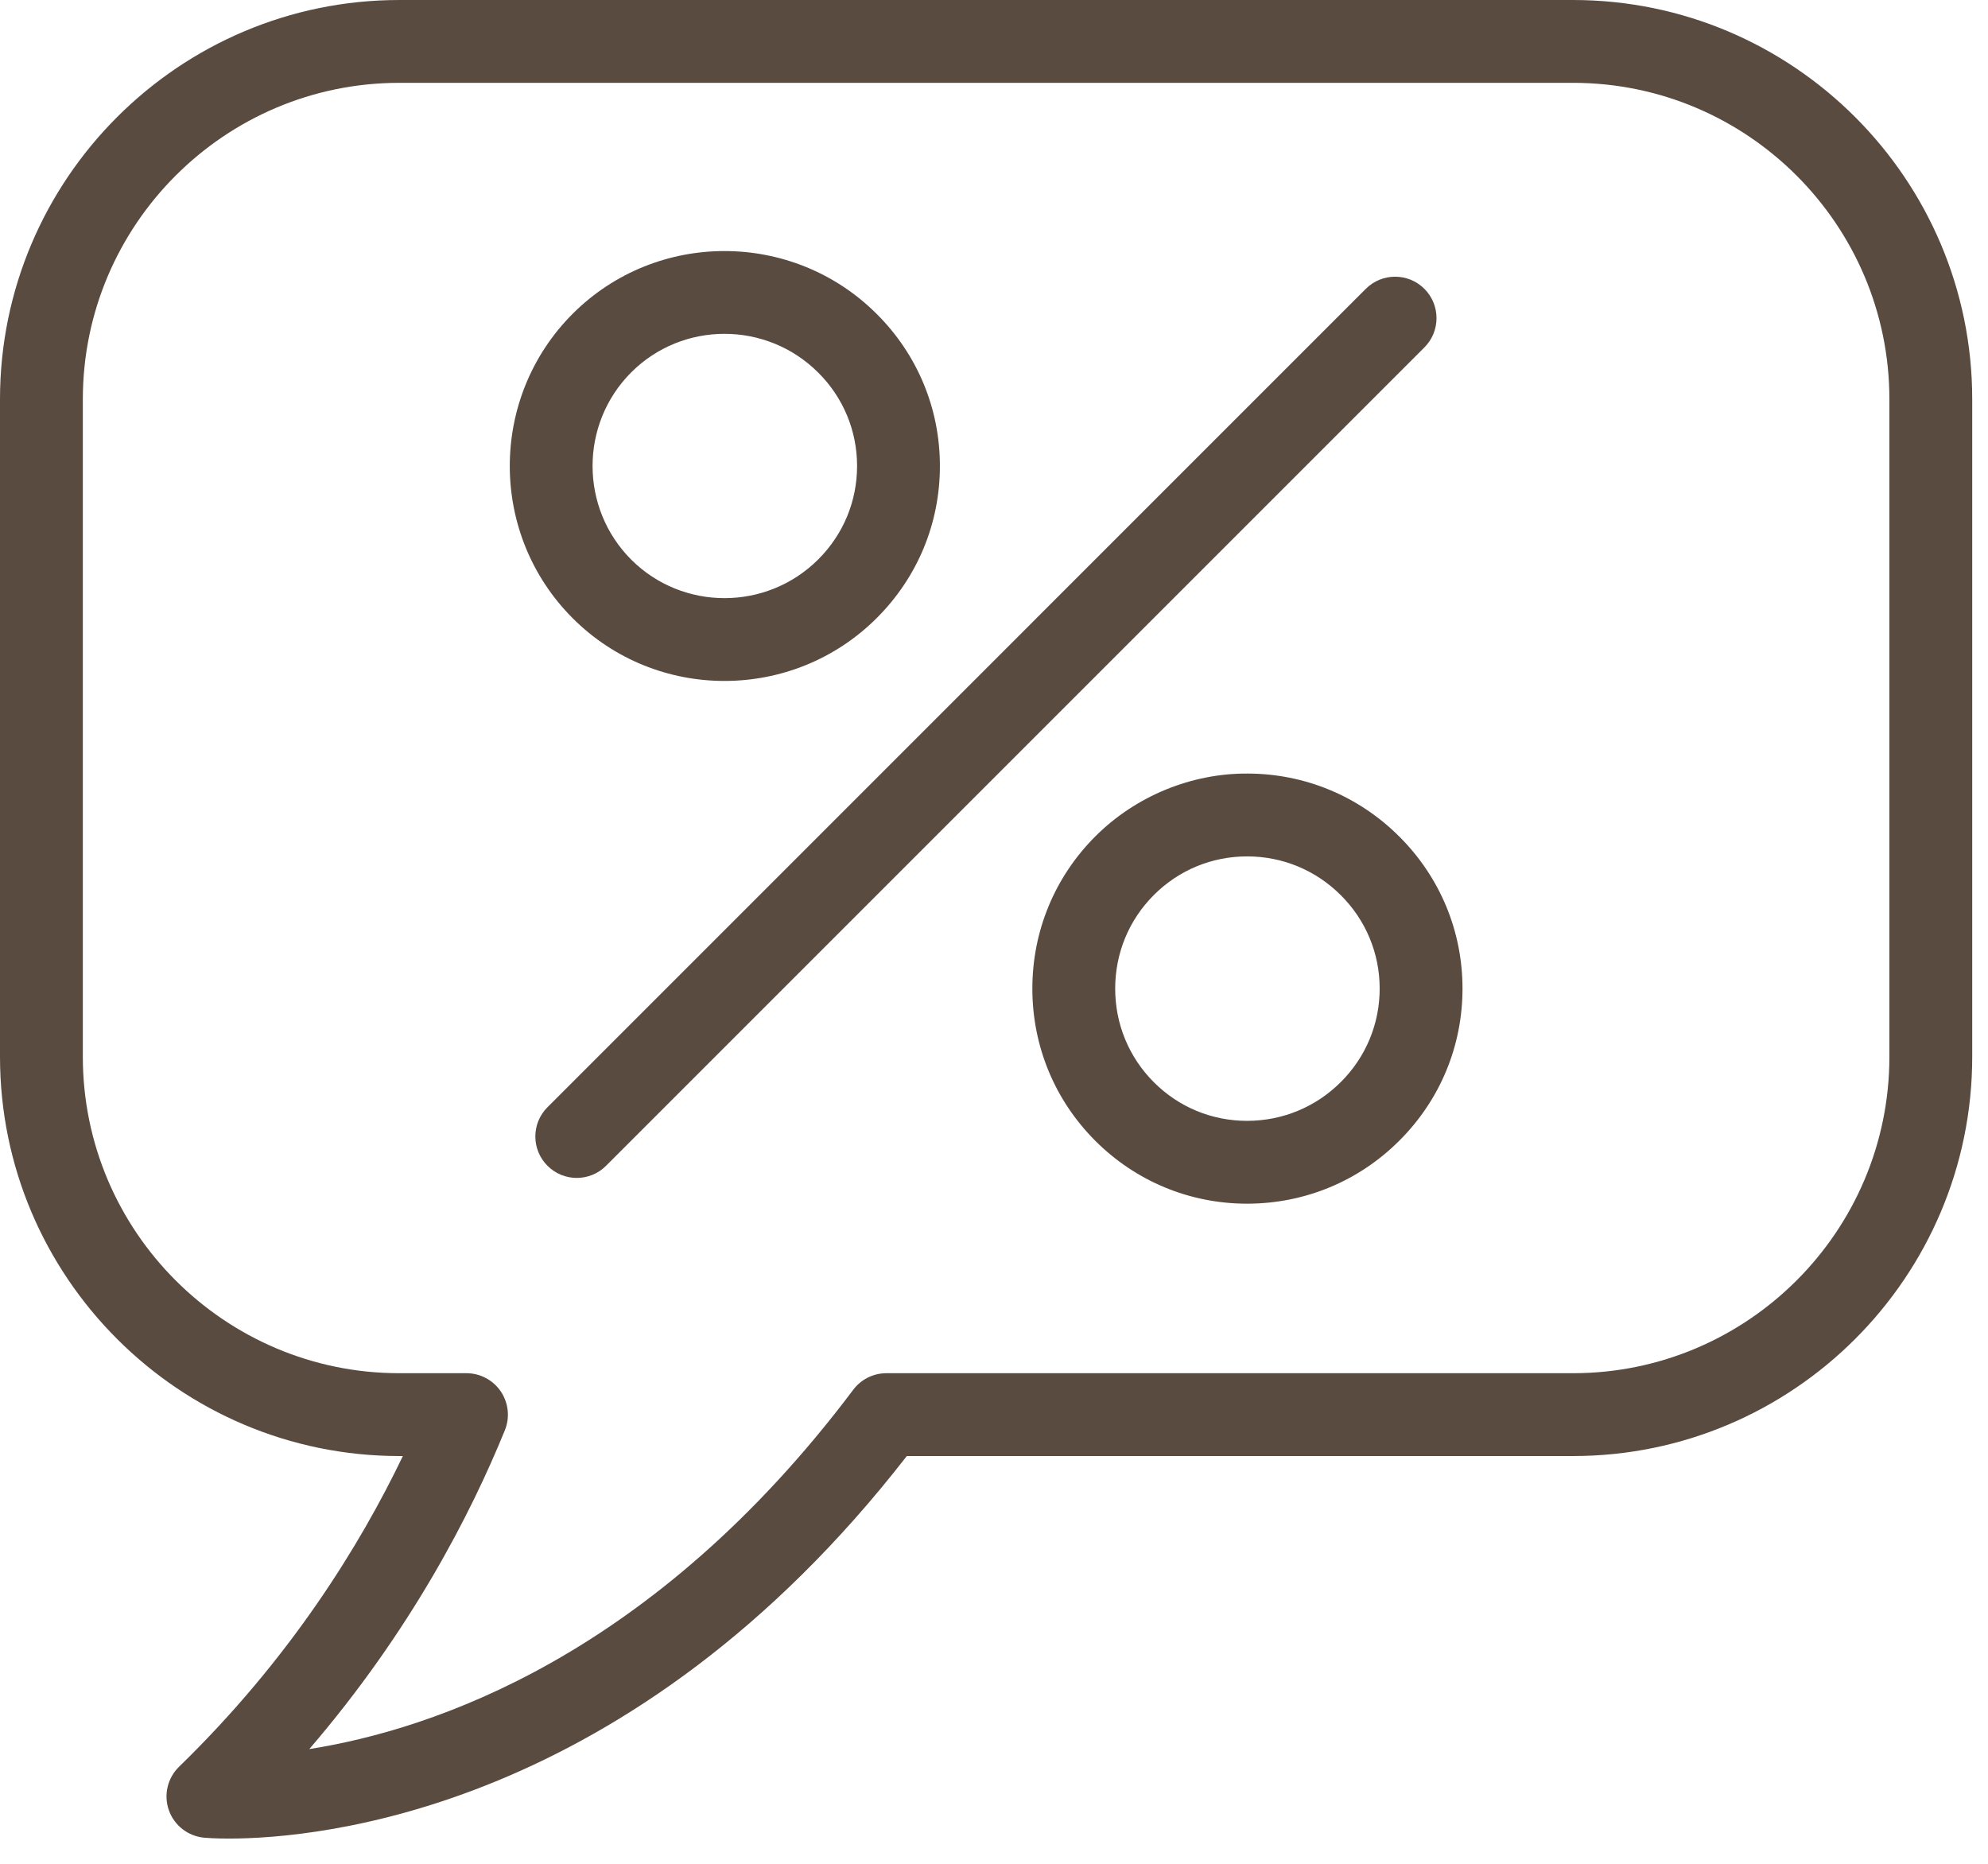 <?xml version="1.0" encoding="UTF-8"?> <svg xmlns="http://www.w3.org/2000/svg" width="48" height="45" viewBox="0 0 48 45" fill="none"><path d="M30.121 18.677C28.777 18.669 27.429 19.212 26.447 20.193C25.466 21.174 24.926 22.48 24.926 23.869C24.926 25.259 25.466 26.564 26.447 27.545C27.426 28.523 28.727 29.062 30.111 29.062C30.114 29.062 30.117 29.062 30.121 29.062C31.507 29.059 32.81 28.518 33.79 27.537C34.772 26.556 35.312 25.253 35.312 23.869C35.312 22.485 34.772 21.183 33.79 20.202C32.81 19.221 31.507 18.679 30.121 18.677ZM32.376 26.123C31.773 26.727 30.97 27.06 30.117 27.062H30.111C29.261 27.062 28.462 26.732 27.861 26.131C27.258 25.528 26.926 24.725 26.926 23.869C26.926 23.014 27.258 22.21 27.861 21.608C28.462 21.007 29.261 20.677 30.11 20.677C30.113 20.677 30.117 20.677 30.117 20.677C30.97 20.678 31.773 21.012 32.376 21.616C32.98 22.219 33.312 23.02 33.312 23.869C33.312 24.719 32.98 25.52 32.376 26.123Z" fill="#5A4B41"></path><path d="M17.492 16.441C18.825 16.441 20.157 15.934 21.172 14.919C22.154 13.938 22.694 12.635 22.694 11.251C22.694 9.867 22.154 8.564 21.172 7.584C19.147 5.558 15.852 5.553 13.828 7.575C11.802 9.603 11.802 12.9 13.828 14.927C14.838 15.937 16.165 16.441 17.492 16.441ZM15.242 8.989C15.863 8.37 16.677 8.06 17.492 8.06C18.312 8.06 19.133 8.373 19.758 8.998C20.362 9.601 20.694 10.401 20.694 11.251C20.694 12.101 20.362 12.902 19.758 13.505C18.512 14.75 16.487 14.755 15.242 13.513C13.996 12.266 13.996 10.236 15.242 8.989Z" fill="#5A4B41"></path><path d="M34.392 6.974C34.001 6.583 33.368 6.583 32.977 6.974L13.219 26.733C12.828 27.123 12.828 27.756 13.219 28.147C13.414 28.342 13.67 28.44 13.926 28.44C14.182 28.44 14.438 28.342 14.633 28.147L34.392 8.388C34.782 7.997 34.782 7.364 34.392 6.974Z" fill="#5A4B41"></path><path d="M37.98 0H9.641C4.325 0 0 4.325 0 9.64V25.515C0 30.831 4.325 35.155 9.641 35.155H9.727C8.69 37.317 7.001 40.054 4.323 42.657C4.043 42.93 3.947 43.34 4.078 43.709C4.209 44.077 4.543 44.335 4.933 44.37C4.983 44.374 5.188 44.391 5.525 44.391C7.686 44.391 15.234 43.731 21.895 35.155H37.98C43.295 35.155 47.619 30.831 47.619 25.515V9.64C47.619 4.325 43.295 0 37.98 0ZM45.619 25.515C45.619 29.728 42.192 33.155 37.98 33.155H21.401C21.087 33.155 20.791 33.303 20.602 33.554C15.765 39.987 10.449 41.76 7.468 42.23C9.916 39.382 11.367 36.554 12.19 34.532C12.315 34.224 12.278 33.873 12.093 33.597C11.906 33.321 11.596 33.155 11.263 33.155H9.641C5.428 33.155 2 29.728 2 25.515V9.64C2 5.427 5.428 2 9.641 2H37.98C42.192 2 45.619 5.427 45.619 9.64V25.515Z" fill="#5A4B41"></path></svg> 